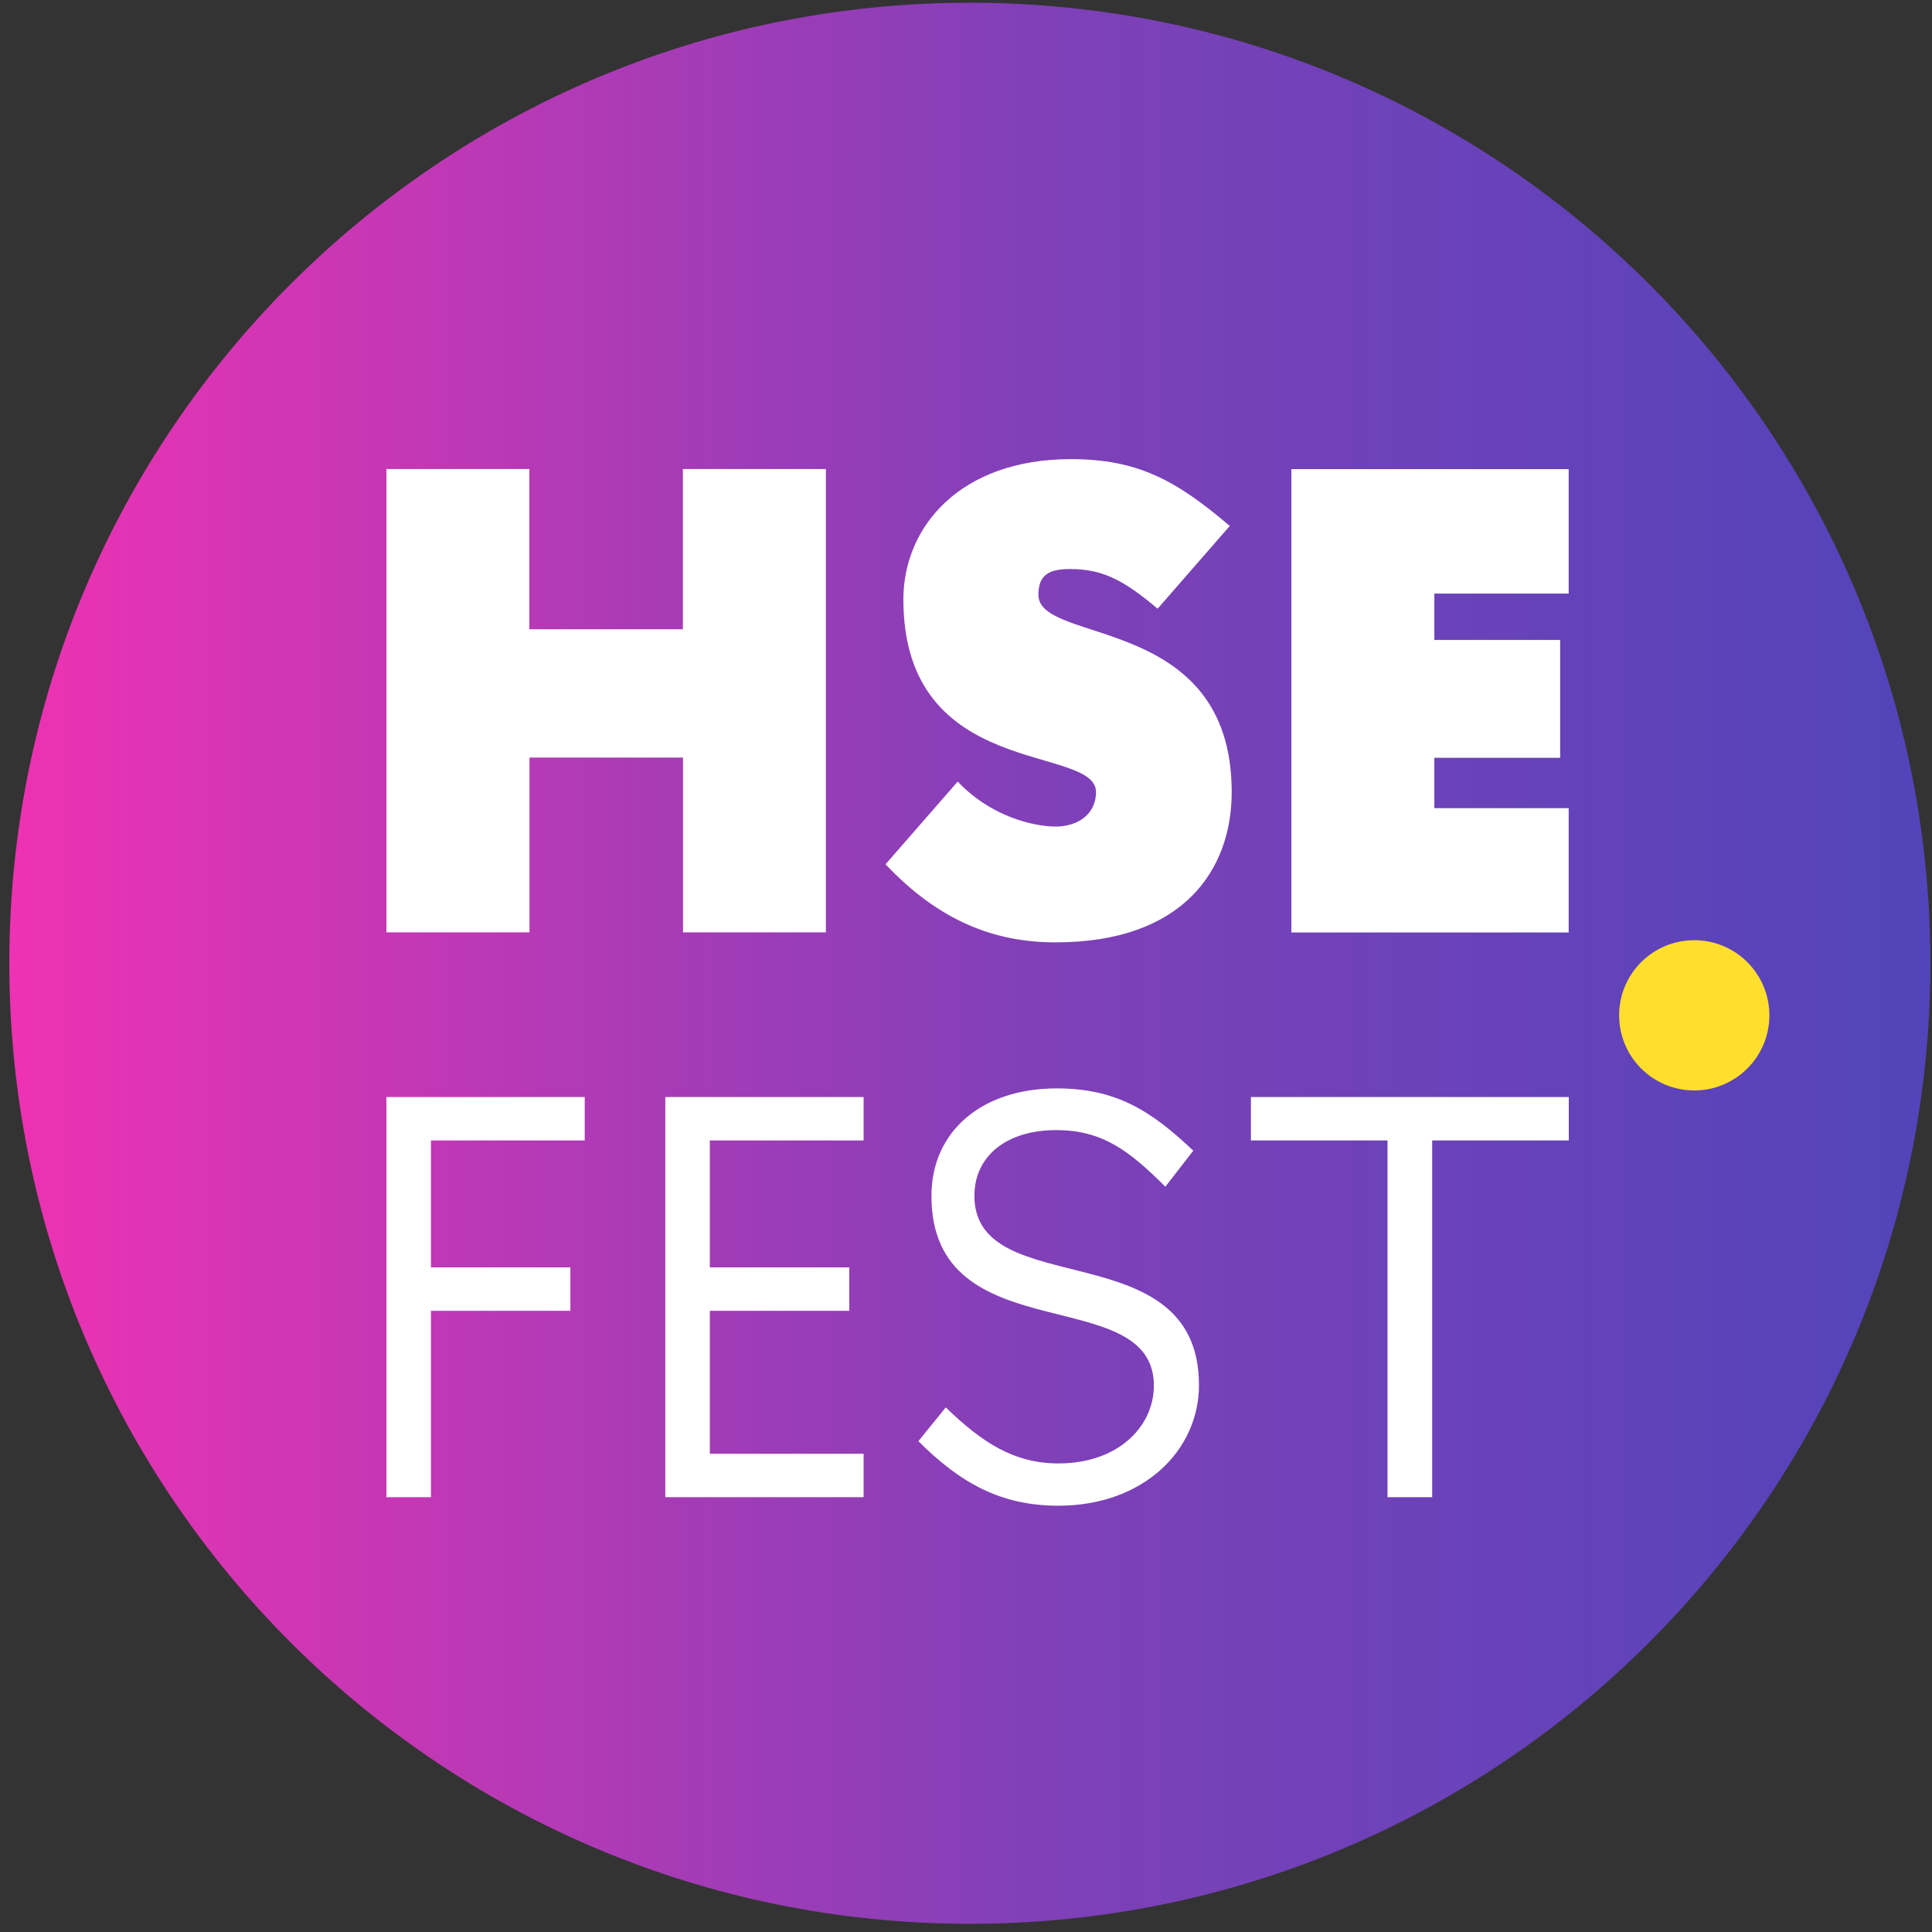 <?xml version="1.0" encoding="UTF-8"?> <svg xmlns="http://www.w3.org/2000/svg" width="170" height="170" viewBox="0 0 170 170" fill="none"><rect x="0" y="0" width="170" height="170" fill="#333333" stroke="none"/> <path d="M85.34 169.28C132.019 169.28 169.86 131.439 169.86 84.76C169.86 38.081 132.019 0.24 85.34 0.24C38.661 0.24 0.82 38.081 0.82 84.76C0.82 131.439 38.661 169.28 85.34 169.28Z" fill="url(#paint0_linear_5_314)"></path> <path d="M46.58 55.37H60.09V41.27H72.67V82.04H60.1V66.66H46.59V82.04H34V41.27H46.58V55.37Z" fill="white"></path> <path d="M84.27 68.77C87.18 71.86 90.97 72.73 92.89 72.73C94.87 72.73 96.44 71.62 96.44 69.7C96.44 65.45 79.49 68.71 79.49 52.75C79.49 46.34 84.5 40.4 94.23 40.4C100.11 40.4 103.49 42.26 108.21 46.28L101.86 53.56C98.95 51.11 97.08 50.07 94.17 50.07C92.36 50.07 91.37 50.54 91.37 52.34C91.37 56.77 108.38 53.97 108.38 69.7C108.38 76.46 104.19 82.92 92.89 82.92C87.59 82.92 82.7 81.11 77.92 76.05L84.27 68.77Z" fill="white"></path> <path d="M138.03 82.05H113.63V41.28H138.03V52.23H126.21V56.31H137.28V66.68H126.21V71.11H138.03V82.05Z" fill="white"></path> <path d="M34 96.53H51.45V100.35H37.92V111.52H50.19V115.34H37.92V131.74H34V96.53Z" fill="white"></path> <path d="M75.99 131.74H58.54V96.53H75.99V100.35H62.46V111.52H74.73V115.34H62.46V127.92H75.99V131.74Z" fill="white"></path> <path d="M105.5 121.88C105.5 127.61 100.62 132.49 93.13 132.49C88.1 132.49 84.53 130.53 80.81 126.81L83.22 123.84C86.39 126.91 89.21 128.77 93.13 128.77C98.41 128.77 101.53 125.5 101.53 121.93C101.53 112.67 81.96 119.11 81.96 105.23C81.96 99.55 86.39 95.77 92.98 95.77C98.21 95.77 101.28 97.73 105 101.25L102.54 104.42C99.32 101.2 96.96 99.44 92.93 99.44C88.6 99.44 85.74 101.7 85.74 105.22C85.73 114.68 105.5 108.3 105.5 121.88Z" fill="white"></path> <path d="M122.09 131.74V100.35H110.07V96.53H138.04V100.35H126.02V131.74H122.09Z" fill="white"></path> <path d="M149.08 95.95C152.731 95.95 155.69 92.991 155.69 89.34C155.69 85.689 152.731 82.73 149.08 82.73C145.429 82.73 142.47 85.689 142.47 89.34C142.47 92.991 145.429 95.95 149.08 95.95Z" fill="#FFDF2B"></path> <defs> <linearGradient id="paint0_linear_5_314" x1="0.821" y1="84.756" x2="169.864" y2="84.756" gradientUnits="userSpaceOnUse"> <stop stop-color="#EE32B3"></stop> <stop offset="0.533" stop-color="#8040B8"></stop> <stop offset="1" stop-color="#5244BA"></stop> </linearGradient> </defs> </svg> 